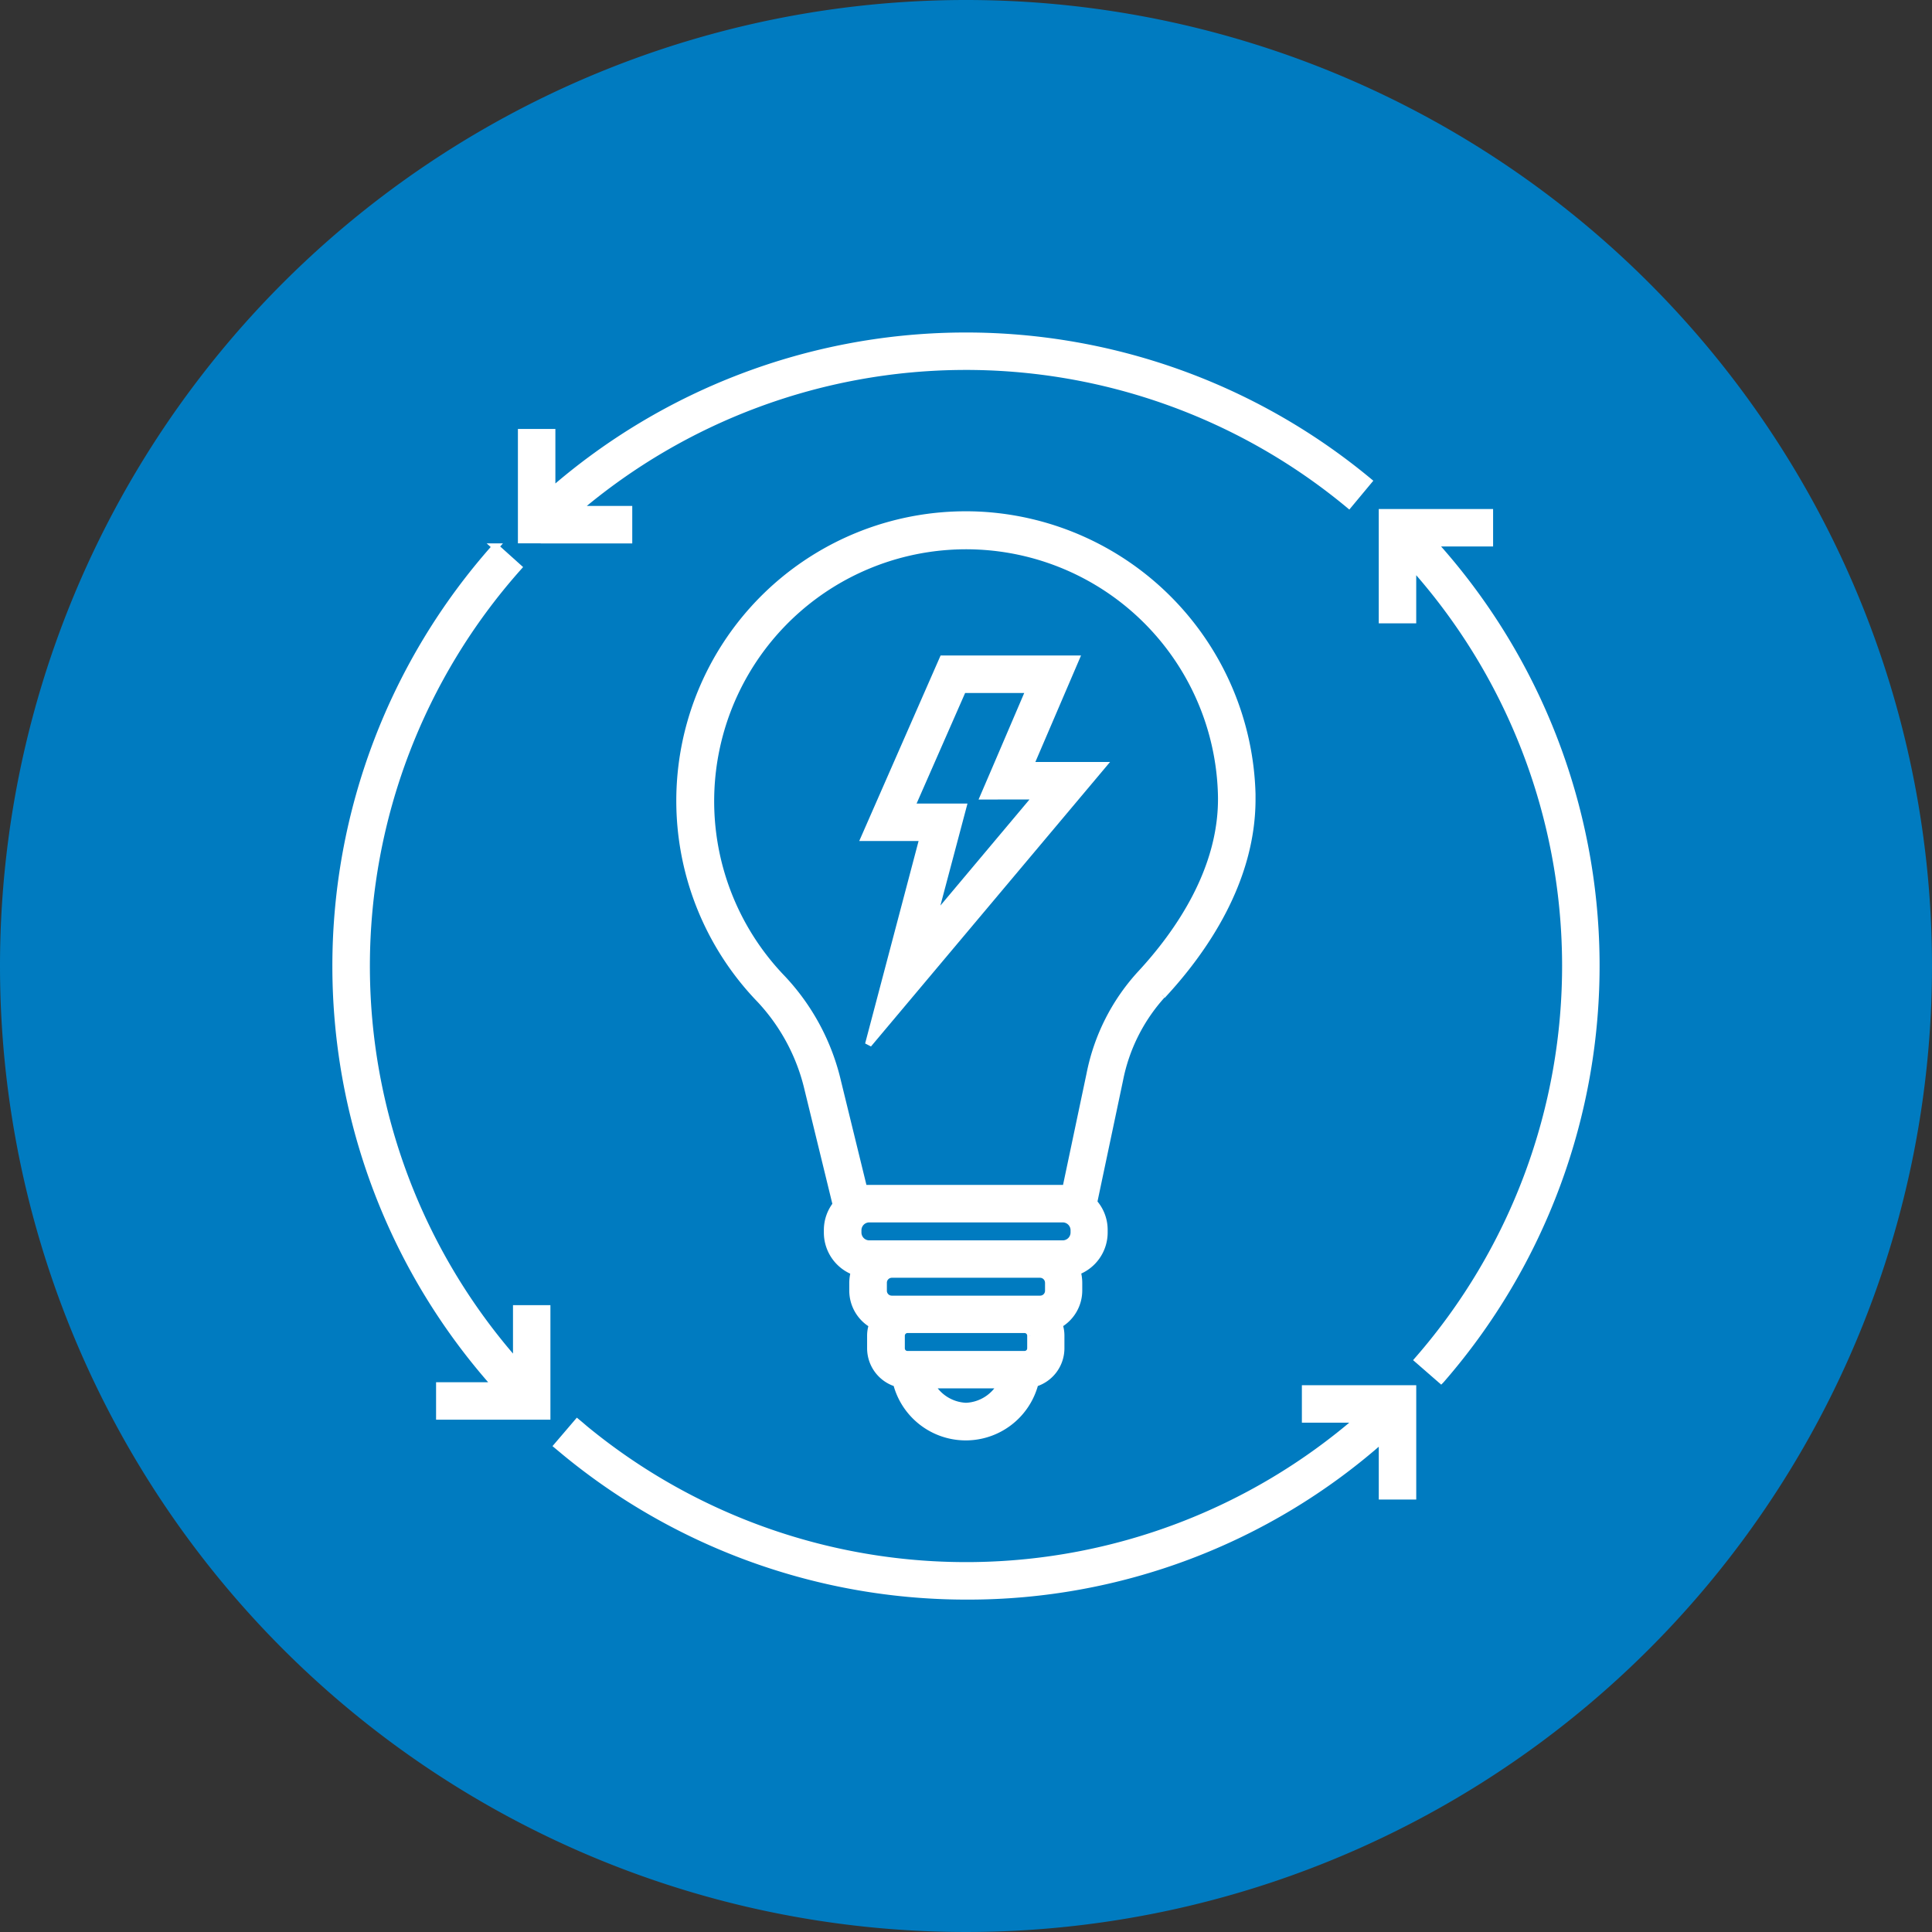 <svg xmlns="http://www.w3.org/2000/svg" xmlns:xlink="http://www.w3.org/1999/xlink" width="86" height="86" viewBox="0 0 86 86">
  <rect x="0" y="0" width="86" height="86" fill="#333333" stroke="none"/>
  <defs>
    <clipPath id="clip-path">
      <rect id="Rectangle_153677" data-name="Rectangle 153677" width="60" height="60" transform="translate(-1.945 -1.945)" fill="#fff" stroke="#fff" stroke-width="0.3"/>
    </clipPath>
  </defs>
  <g id="icn_denim_impact_2" transform="translate(-83 -197)">
    <path id="Path_73245" data-name="Path 73245" d="M43,0A43,43,0,1,1,0,43,43,43,0,0,1,43,0Z" transform="translate(83 197)" fill="#007bc0"/>
    <g id="Group_38896" data-name="Group 38896" transform="translate(97.945 211.945)" clip-path="url(#clip-path)">
      <path id="Path_73450" data-name="Path 73450" d="M68.7,12.578h2.5V11.21H66.41V16h1.368V13.611A26.682,26.682,0,0,1,68,48.933l1.033.9A28.067,28.067,0,0,0,68.7,12.578" transform="translate(-19.832 -3.348)" fill="#fff" stroke="#fff" stroke-width="0.3"/>
      <path id="Path_73451" data-name="Path 73451" d="M8.04,49.706a26.687,26.687,0,0,1,.089-35.4l-1.02-.917a28.061,28.061,0,0,0,.007,37.341h-2.5v1.368h4.79V47.3H8.04Z" transform="translate(0 -3.997)" fill="#fff" stroke="#fff" stroke-width="0.3"/>
      <path id="Path_73452" data-name="Path 73452" d="M51.179,66.819H47.354v1.368h2.368a26.7,26.7,0,0,1-34.425.431c-.116-.1-.233-.2-.349-.295l-.889,1.04.37.308a28.1,28.1,0,0,0,17.825,6.392,27.792,27.792,0,0,0,18.523-6.986v2.532h1.368v-4.79h-.965Z" transform="translate(-4.198 -19.954)" fill="#fff" stroke="#fff" stroke-width="0.3"/>
      <path id="Path_73453" data-name="Path 73453" d="M12.789,9.094h3.777V7.726H14.28a26.693,26.693,0,0,1,34.336-.2l.876-1.053a28.063,28.063,0,0,0-36.348.43V4.3H11.776v4.79h1.013Z" transform="translate(-3.517)" fill="#fff" stroke="#fff" stroke-width="0.3"/>
      <path id="Path_73454" data-name="Path 73454" d="M43.313,32.76c1.834-1.971,4-5.077,4-8.738V23.8A12.78,12.78,0,0,0,35.315,11.377a12.737,12.737,0,0,0-9.9,21.574,8.749,8.749,0,0,1,2.121,3.982l1.252,5.132a1.847,1.847,0,0,0-.39,1.143v.1a1.862,1.862,0,0,0,1.2,1.745,1.932,1.932,0,0,0-.069.493V45.9a1.753,1.753,0,0,0,.876,1.512,1.486,1.486,0,0,0-.082.492v.561a1.634,1.634,0,0,0,1.157,1.56h0a3.186,3.186,0,0,0,6.169,0h0a1.634,1.634,0,0,0,1.157-1.56V47.9a1.487,1.487,0,0,0-.082-.492,1.755,1.755,0,0,0,.876-1.512v-.356a1.937,1.937,0,0,0-.069-.493,1.861,1.861,0,0,0,1.2-1.745v-.1a1.834,1.834,0,0,0-.465-1.232l1.15-5.447a7.884,7.884,0,0,1,1.882-3.77M39.379,43.209v.1a.5.5,0,0,1-.5.5H30.271a.5.5,0,0,1-.5-.5v-.1a.5.5,0,0,1,.5-.5h8.608a.5.5,0,0,1,.5.5m-1.136,2.333V45.9a.368.368,0,0,1-.37.37h-6.6a.368.368,0,0,1-.37-.37v-.356a.372.372,0,0,1,.37-.37h6.6a.372.372,0,0,1,.369.37m-.793,2.36v.561a.267.267,0,0,1-.267.267H31.969a.267.267,0,0,1-.267-.267V47.9a.272.272,0,0,1,.267-.267h5.214a.273.273,0,0,1,.267.267m-2.874,3.139a1.863,1.863,0,0,1-1.542-.943h3.084a1.861,1.861,0,0,1-1.542.943M40.09,36.25l-1.074,5.091H30.025l-1.157-4.728A10.015,10.015,0,0,0,26.4,32,11.364,11.364,0,1,1,45.94,23.838c.075,3.3-1.929,6.166-3.627,7.992A9.234,9.234,0,0,0,40.09,36.25" transform="translate(-6.52 -3.391)" fill="#fff" stroke="#fff" stroke-width="0.3"/>
      <path id="Path_73455" data-name="Path 73455" d="M42.967,20.507H37.041l-3.49,7.958h2.607l-2.429,9.2L44.164,25.248h-3.23Zm-2.614,6.11h.869L36.617,32.1l.965-3.634.363-1.368h-2.3l2.292-5.221h2.956l-1.444,3.374-.588,1.368Z" transform="translate(-10.019 -6.124)" fill="#fff" stroke="#fff" stroke-width="0.3"/>
    </g>
  </g>
</svg>
